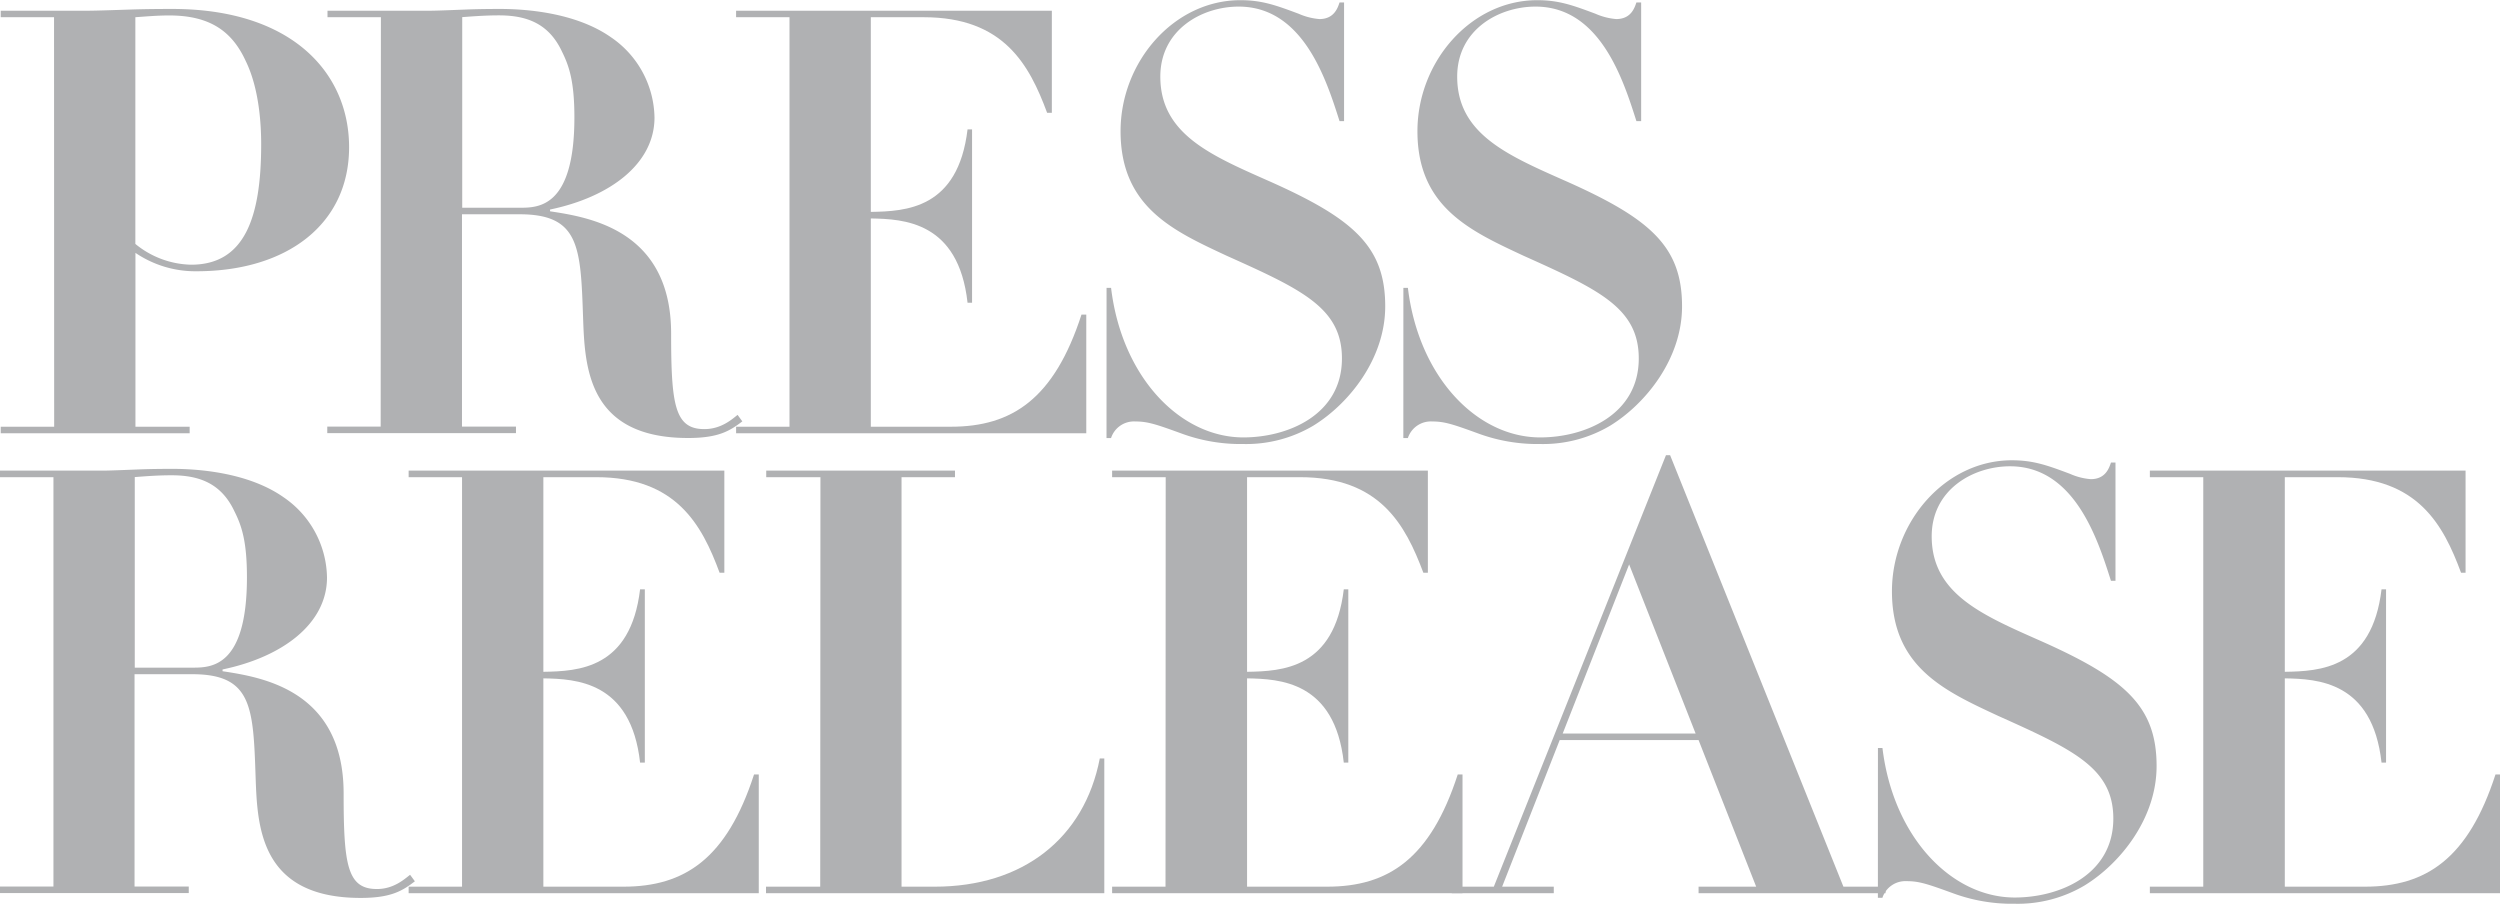 <svg id="Layer_1" data-name="Layer 1" xmlns="http://www.w3.org/2000/svg" viewBox="0 0 553.36 200.06"><defs><style>.cls-1{fill:#b0b1b3;}</style></defs><path class="cls-1" d="M-2232.2-654.75H-2244v-1.44h19.45c1.44,0,5.38-.13,9.32-.26s7.88-.13,9.2-.13c26.53,0,39.14,14.18,39.14,30.6,0,17.08-13.79,27.46-33.76,27.46a23.57,23.57,0,0,1-13.53-4.07v38.48h12v1.45H-2244v-1.45h11.83Zm18,50.18a20.07,20.07,0,0,0,12.35,4.6c11.82,0,15.5-10.38,15.5-26.66,0-4.21-.39-12.22-3.41-18.4-3-6.56-7.88-10.11-16.95-10.11-2.76,0-5.52.26-7.49.39Z" transform="translate(2244.16 658.56)"/><path class="cls-1" d="M-2159.85-654.75h-11.82v-1.44h22.86c1.18,0,4.46-.13,7.75-.26s6.56-.13,7.61-.13c5.13,0,16.56.65,24.57,6.3a21.91,21.91,0,0,1,9.59,17.73c0,10.25-9.85,17.61-23.12,20.37v.39c8.54,1.31,26.8,4.07,26.8,27.06,0,15.76.79,21.15,7.35,21.15,3.68,0,6.05-2.1,7.36-3.15l1.05,1.44c-2.76,2.1-5.25,3.68-12,3.68-22.34,0-22.86-15.89-23.25-26.67-.53-15.63-.79-22.85-14.06-22.85h-12.74v47h11.95v1.45h-41.77v-1.45h11.82Zm18,42.17h12.74c4.07,0,12.09,0,12.09-20,0-8-1.19-11.42-2.76-14.58-2.89-6.17-7.75-8-13.93-8-3.28,0-6.3.26-8.14.39Z" transform="translate(2244.16 658.56)"/><path class="cls-1" d="M-2069.41-654.75h-11.82v-1.44h69.89v22.59h-1.05c-3.95-10.64-9.59-21.15-27.33-21.15h-11.69v43.09c7.75-.13,19.31-.66,21.41-18.26h1v38.36h-1c-2-18-14.18-18.52-21.41-18.65v46.1h17.73c13.53,0,22.86-6.17,28.9-24.82h1.06v26.27h-77.51v-1.45h11.82Z" transform="translate(2244.16 658.56)"/><path class="cls-1" d="M-1999.23-594.84h1c2.36,19.7,15.24,33.1,29.29,33.1,9.85,0,21.81-5,21.81-17.47,0-11.17-8.8-15.24-25.49-22.73-11.82-5.52-23.51-10.77-23.51-27.58,0-15.37,11.82-29,26.53-29,4.86,0,8,1.19,12.88,3a14.24,14.24,0,0,0,4.6,1.18c3.28,0,4.07-2.5,4.46-3.68h1v26.27h-1c-2.89-9.06-8-25.35-22.33-25.35-8.14,0-17.34,5.12-17.34,15.5,0,12.61,11,17.34,23.78,23,19,8.41,26,14.58,26,27.85,0,11.56-8,21.54-15.9,26.4a29.13,29.13,0,0,1-15.5,4.07,37.91,37.91,0,0,1-13.79-2.36c-5.52-2-7.36-2.63-10.12-2.63a5.33,5.33,0,0,0-5.38,3.68h-1Z" transform="translate(2244.16 658.56)"/><path class="cls-1" d="M-1933.53-594.84h1c2.37,19.7,15.24,33.1,29.3,33.1,9.85,0,21.8-5,21.8-17.47,0-11.17-8.8-15.24-25.48-22.73-11.82-5.52-23.51-10.77-23.51-27.58,0-15.37,11.82-29,26.53-29,4.86,0,8,1.19,12.87,3a14.3,14.3,0,0,0,4.6,1.18c3.29,0,4.07-2.5,4.47-3.68h1.05v26.27h-1.05c-2.89-9.06-8-25.35-22.33-25.35-8.15,0-17.34,5.12-17.34,15.5,0,12.61,11,17.34,23.77,23,19,8.41,26,14.58,26,27.85,0,11.56-8,21.54-15.89,26.4a29.13,29.13,0,0,1-15.5,4.07,38,38,0,0,1-13.8-2.36c-5.51-2-7.35-2.63-10.11-2.63a5.35,5.35,0,0,0-5.39,3.68h-1Z" transform="translate(2244.16 658.56)"/><path class="cls-1" d="M-2232.33-552.94h-11.83v-1.45h22.86c1.18,0,4.47-.13,7.75-.26s6.57-.13,7.62-.13c5.12,0,16.55.65,24.56,6.3a21.89,21.89,0,0,1,9.59,17.74c0,10.24-9.85,17.6-23.12,20.36v.39c8.54,1.32,26.8,4.07,26.8,27.06,0,15.77.79,21.15,7.36,21.15,3.68,0,6-2.1,7.35-3.15l1.06,1.44c-2.76,2.11-5.26,3.68-12,3.68-22.33,0-22.86-15.89-23.25-26.66-.52-15.64-.79-22.86-14.06-22.86h-12.74v47h12v1.44h-41.78v-1.44h11.83Zm18,42.16h12.74c4.08,0,12.09,0,12.09-20,0-8-1.18-11.43-2.76-14.58-2.89-6.18-7.75-8-13.92-8-3.29,0-6.31.26-8.15.4Z" transform="translate(2244.16 658.56)"/><path class="cls-1" d="M-2141.89-552.94h-11.82v-1.45h69.88v22.6h-1.05c-3.94-10.64-9.59-21.15-27.32-21.15h-11.69v43.08c7.75-.13,19.31-.65,21.41-18.26h1.05v38.36h-1.05c-2-18-14.19-18.52-21.41-18.65v46.11h17.73c13.53,0,22.86-6.18,28.9-24.83h1.05v26.27h-77.5v-1.44h11.82Z" transform="translate(2244.16 658.56)"/><path class="cls-1" d="M-2062.56-552.94h-12v-1.45h41.78v1.45h-11.83v90.64h7.36c19.44,0,33.1-10.64,36.52-28.38h1v29.82h-74.88v-1.44h12Z" transform="translate(2244.16 658.56)"/><path class="cls-1" d="M-1986.14-552.94H-1998v-1.45h69.89v22.6h-1c-4-10.64-9.59-21.15-27.33-21.15h-11.69v43.08c7.75-.13,19.31-.65,21.41-18.26h1v38.36h-1c-2-18-14.18-18.52-21.41-18.65v46.11h17.73c13.53,0,22.86-6.18,28.9-24.83h1.06v26.27H-1998v-1.44h11.82Z" transform="translate(2244.16 658.56)"/><path class="cls-1" d="M-1875.41-557.8h.92l38.36,95.5h9.32v1.44h-41.38v-1.44h12.75l-12.75-32.45h-30.74l-12.74,32.45h11.43v1.44h-22.59v-1.44h9.32Zm6.57,61.61-14.72-37.44-14.71,37.44Z" transform="translate(2244.16 658.56)"/><path class="cls-1" d="M-1828.49-493h1c2.37,19.7,15.24,33.1,29.29,33.1,9.86,0,21.81-5,21.81-17.47,0-11.17-8.8-15.24-25.48-22.73-11.83-5.51-23.52-10.77-23.52-27.58,0-15.37,11.83-29,26.54-29,4.86,0,8,1.18,12.87,3a14,14,0,0,0,4.6,1.18c3.28,0,4.07-2.49,4.47-3.68h1V-530h-1c-2.89-9.06-8-25.35-22.34-25.35-8.14,0-17.34,5.13-17.34,15.5,0,12.61,11,17.34,23.78,23,19,8.41,26,14.58,26,27.85,0,11.56-8,21.54-15.89,26.4a29,29,0,0,1-15.51,4.08,37.79,37.79,0,0,1-13.79-2.37c-5.52-2-7.35-2.63-10.11-2.63a5.35,5.35,0,0,0-5.39,3.68h-1Z" transform="translate(2244.16 658.56)"/><path class="cls-1" d="M-1756.48-552.94h-11.82v-1.45h69.88v22.6h-1c-3.94-10.64-9.59-21.15-27.32-21.15h-11.69v43.08c7.75-.13,19.31-.65,21.41-18.26h1v38.36h-1c-2-18-14.19-18.52-21.41-18.65v46.11h17.73c13.53,0,22.86-6.18,28.9-24.83h1v26.27h-77.5v-1.44h11.82Z" transform="translate(2244.16 658.56)"/></svg>